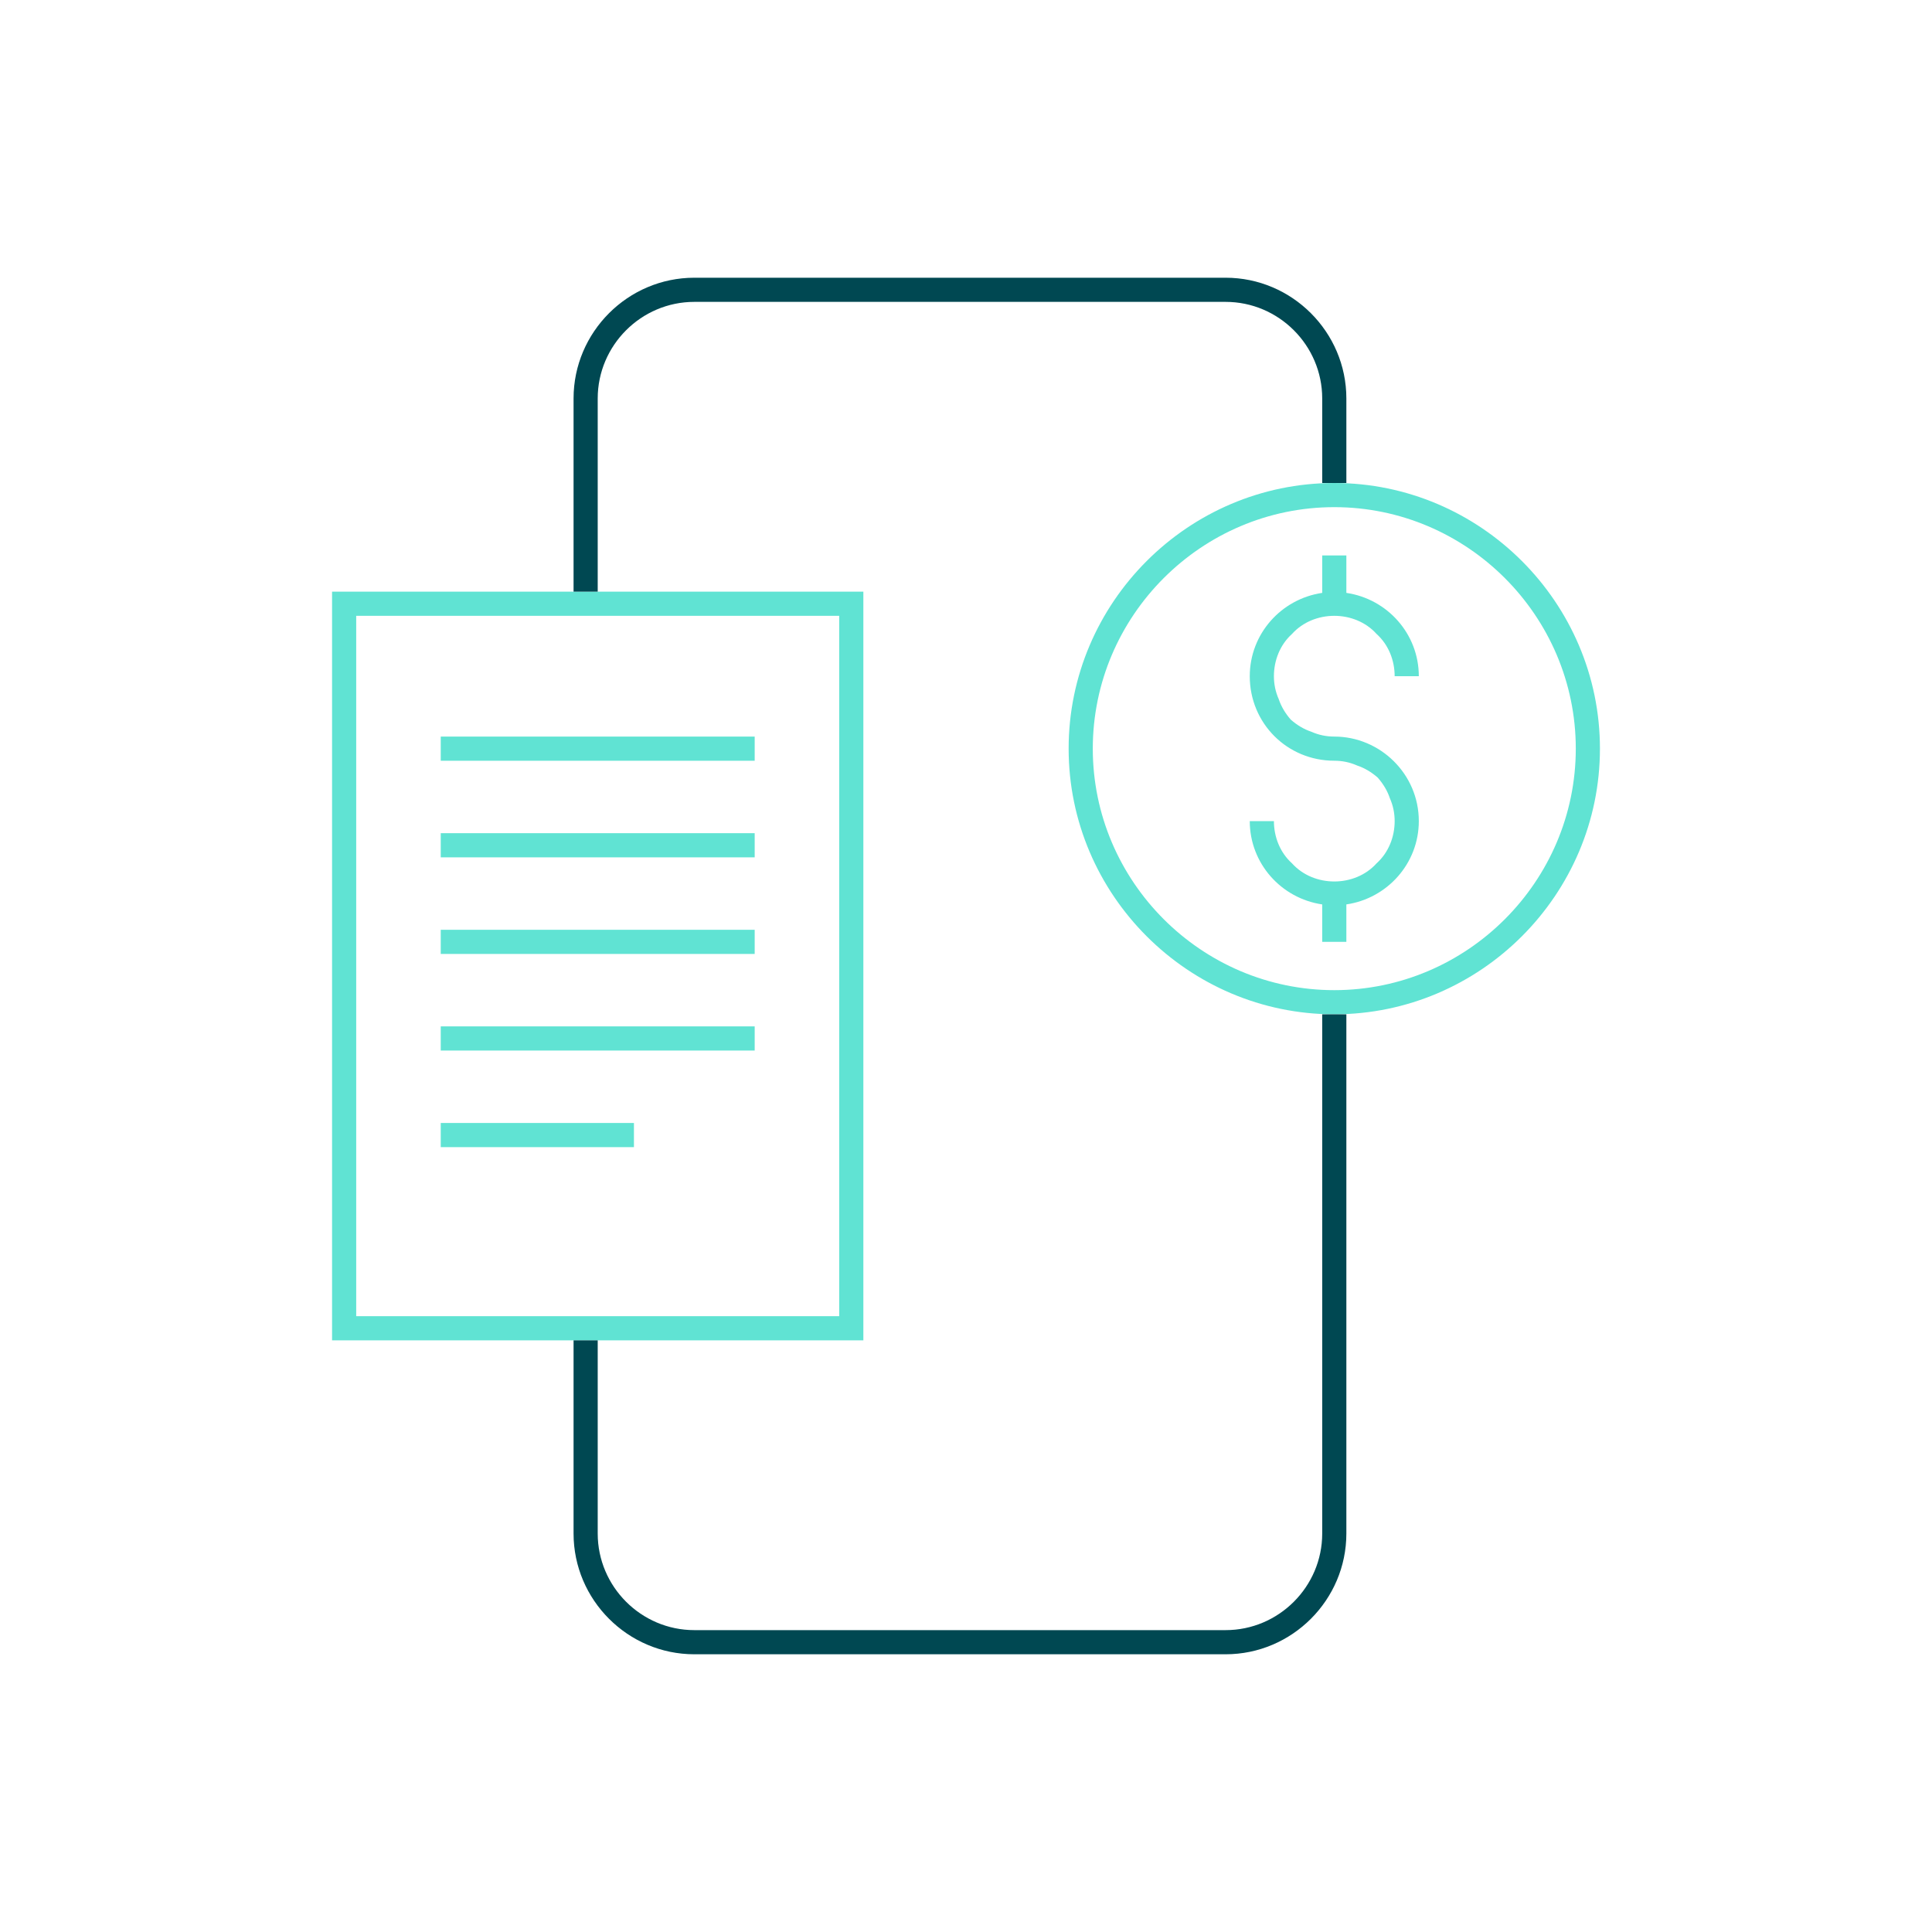 <svg version="1.2" xmlns="http://www.w3.org/2000/svg" viewBox="0 0 160 160" width="160" height="160">
	<title>easy-fast-svg</title>
	<style>
		.s0 { fill: #60e3d3 } 
		.s1 { fill: #004852 } 
	</style>
	<path fill-rule="evenodd" class="s0" d="m110.5 84c-12.1 0-22-9.9-22-22 0-12.1 9.9-22 22-22 12.1 0 22 9.9 22 22 0 12.1-9.9 22-22 22zm0-42c-11 0-20 9-20 20 0 11 9 20 20 20 11 0 20-9 20-20 0-11-9-20-20-20zm7 26c0 3.5-2.6 6.4-6 6.9v3.1h-2v-3.1c-3.4-0.5-6-3.4-6-6.9h2c0 1.3 0.5 2.6 1.5 3.5 0.9 1 2.2 1.5 3.5 1.5 1.3 0 2.6-0.5 3.5-1.5 1-0.9 1.5-2.2 1.5-3.5q0-1-0.4-1.9-0.3-0.9-1-1.7-0.8-0.7-1.7-1-0.9-0.4-1.9-0.4c-3.9 0-7-3.1-7-7 0-3.5 2.6-6.4 6-6.9v-3.1h2v3.1c3.4 0.5 6 3.4 6 6.9h-2c0-1.3-0.5-2.6-1.5-3.5-0.9-1-2.2-1.5-3.5-1.5-1.3 0-2.6 0.5-3.5 1.5-1 0.9-1.5 2.2-1.5 3.5q0 1 0.4 1.9 0.3 0.9 1 1.7 0.8 0.7 1.7 1 0.9 0.4 1.9 0.4c3.8 0 7 3.1 7 7zm-46 43h-44v-62h44zm-42-2h40v-58h-40zm7-48h26v2h-26zm0 8h26v2h-26zm0 8h26v2h-26zm0 8h26v2h-26zm0 8h16v2h-16z"/>
	<path class="s1" d="m49.5 33c0-4.4 3.6-8 8-8h44c4.4 0 8 3.6 8 8v7h2v-7c0-5.5-4.5-10-10-10h-44c-5.5 0-10 4.5-10 10v16h2zm61 51h-1v43c0 4.4-3.6 8-8 8h-44c-4.4 0-8-3.6-8-8v-16h-2v16c0 5.5 4.5 10 10 10h44c5.5 0 10-4.5 10-10v-43z"/>
</svg>